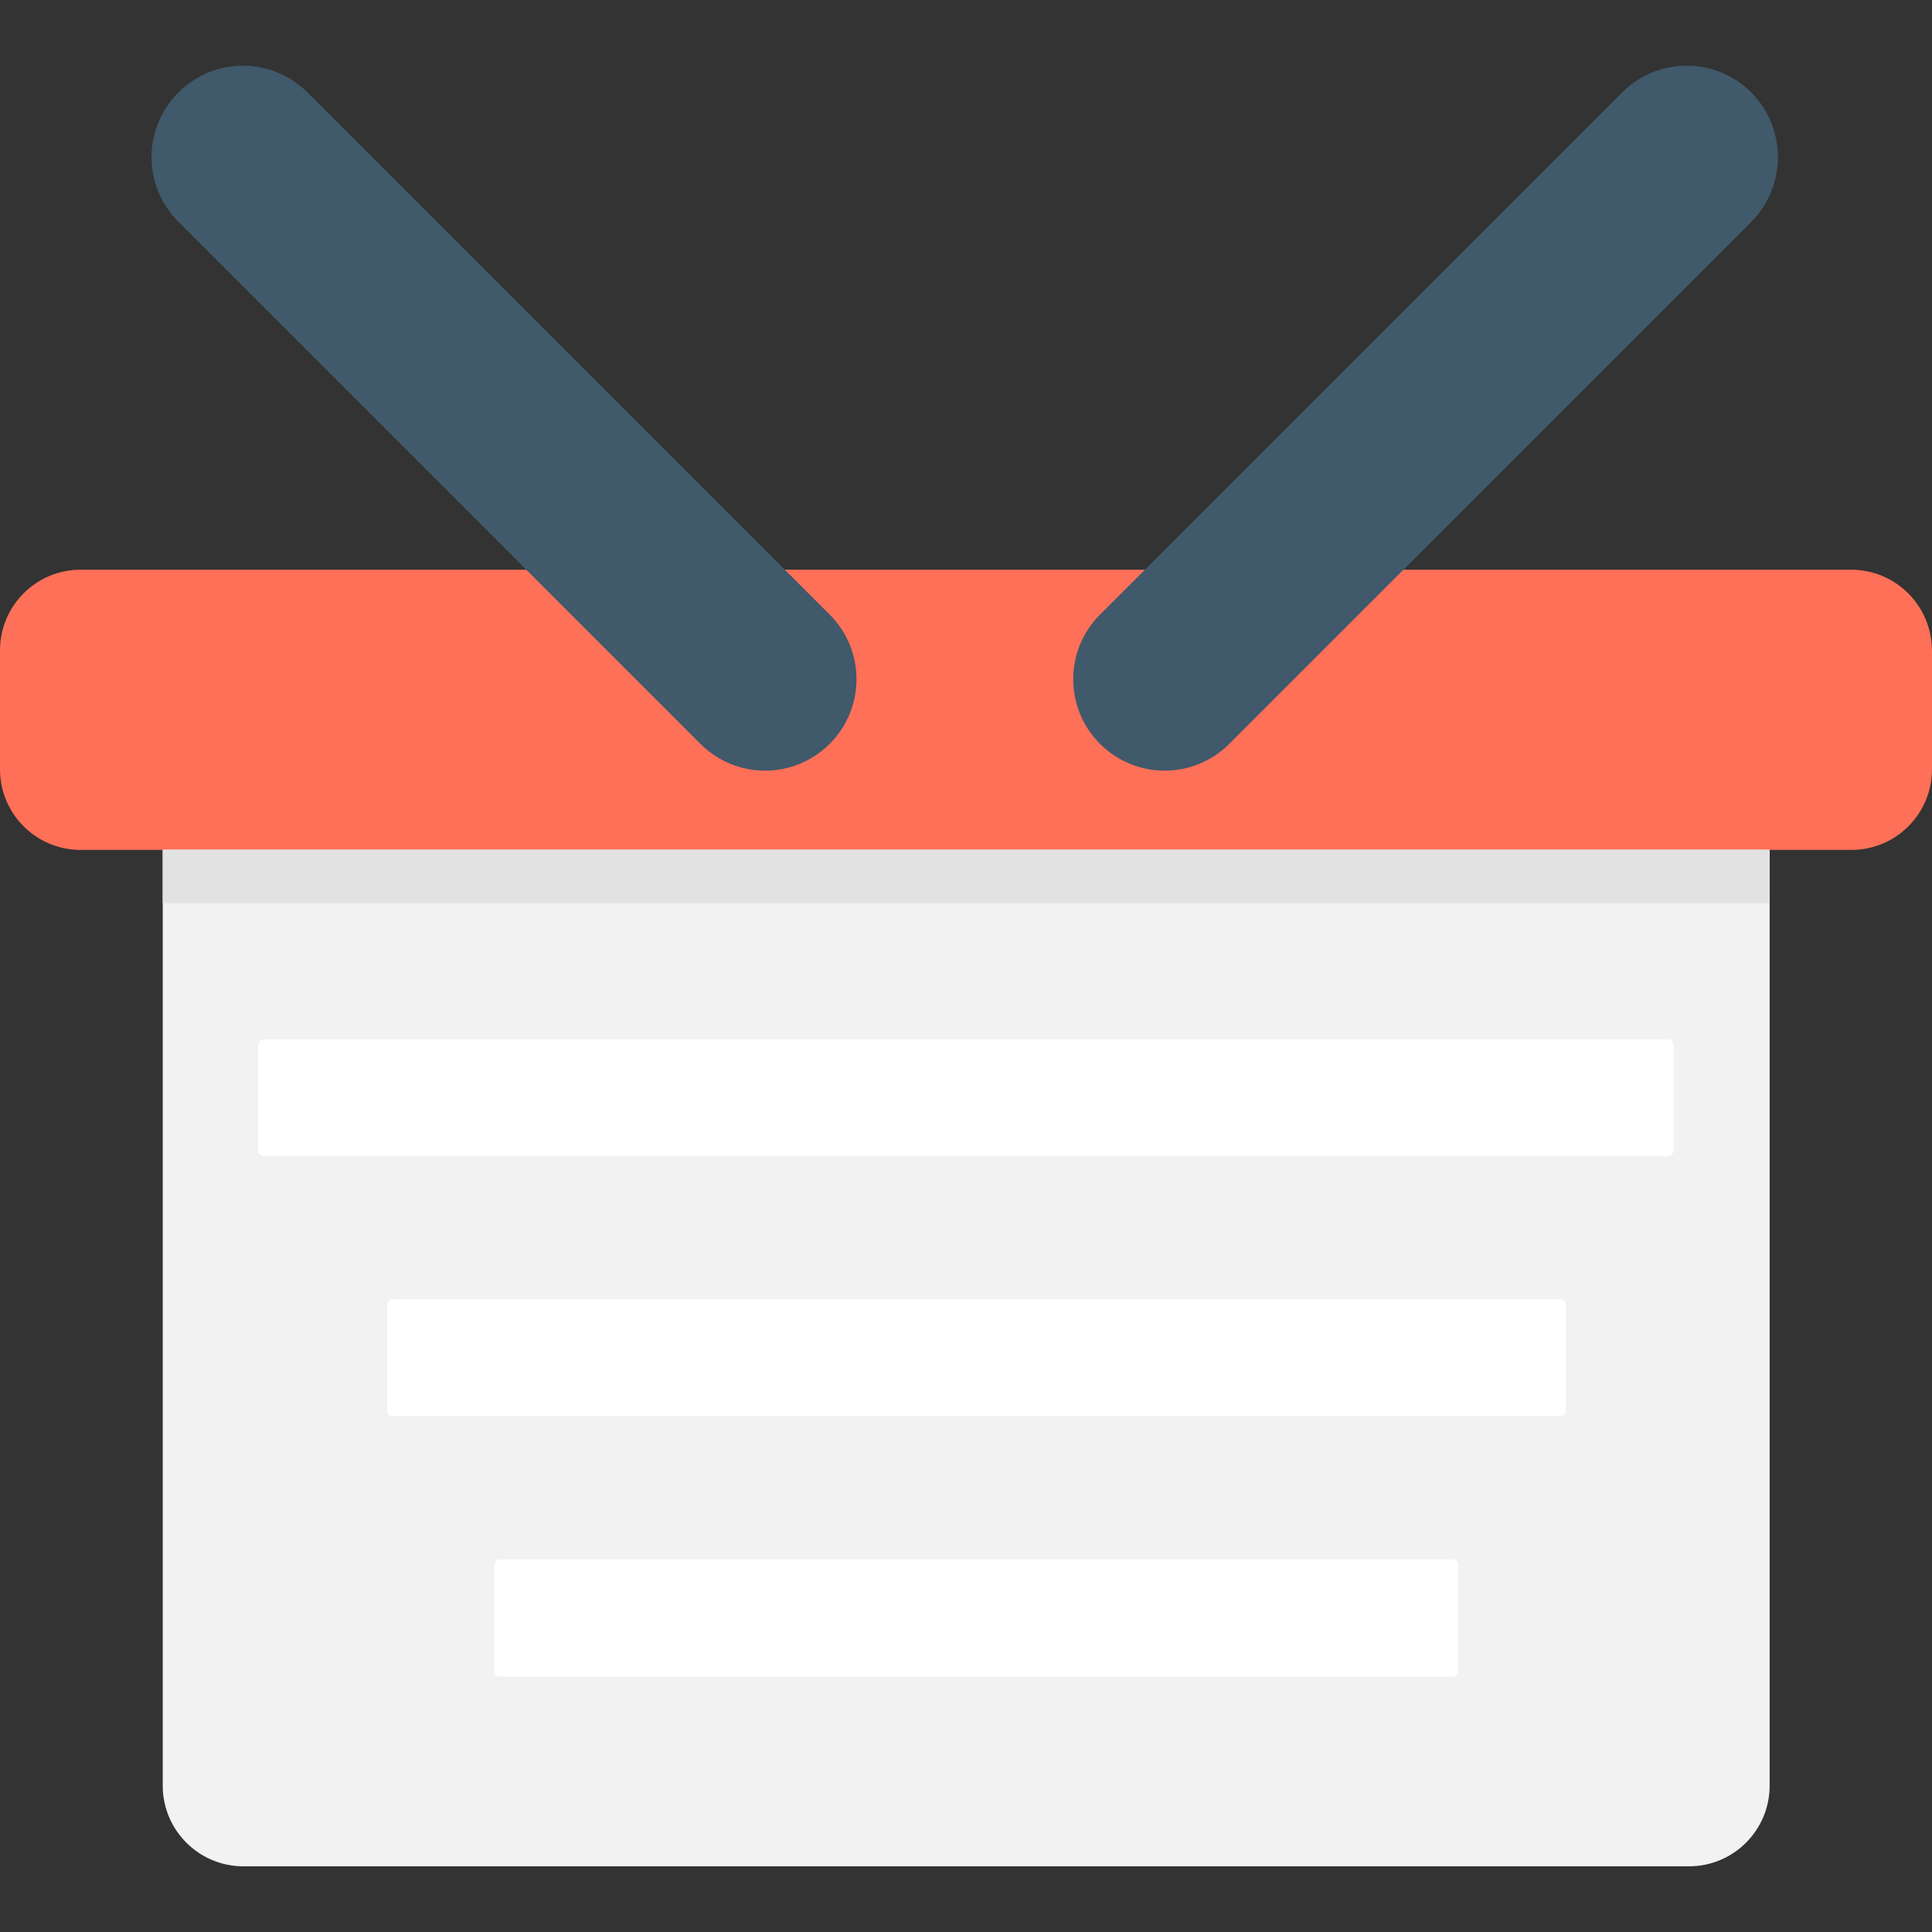 <?xml version="1.0" encoding="iso-8859-1"?>
<!-- Uploaded to: SVG Repo, www.svgrepo.com, Generator: SVG Repo Mixer Tools -->
<svg version="1.1" id="Layer_1" xmlns="http://www.w3.org/2000/svg" xmlns:xlink="http://www.w3.org/1999/xlink" 
	 viewBox="0 0 508.1 508.1" xml:space="preserve">
<rect x="0" y="0" width="508.1" height="508.1" fill="#333333" stroke="none"/>
<path style="fill:#F2F2F2;" d="M42.8,223.425v246.2c0,11.7,9.5,21.2,21.2,21.2h380.2c11.7,0,21.2-9.5,21.2-21.2v-246.2H42.8z"/>
<path style="fill:#FF7058;" d="M486.8,149.825H21.2c-11.7,0-21.2,9.5-21.2,21.2v31.3c0,11.7,9.5,21.2,21.2,21.2h465.7
	c11.7,0,21.2-9.5,21.2-21.2v-31.3C508,159.225,498.5,149.825,486.8,149.825z"/>
<g>
	<path style="fill:#40596B;" d="M460.6,24.325c-9.4-9.4-24.6-9.4-34,0l-137.3,137.3c-9.4,9.4-9.4,24.6,0,34s24.6,9.4,34,0
		l137.3-137.3C469.9,48.925,469.9,33.725,460.6,24.325z"/>
	<path style="fill:#40596B;" d="M80.9,24.325c-9.4-9.4-24.6-9.4-34,0s-9.4,24.6,0,34l137.3,137.3c9.4,9.4,24.6,9.4,34,0
		s9.4-24.6,0-34L80.9,24.325z"/>
</g>
<g>
	<path style="fill:#FFFFFF;" d="M438.6,273.325H69.4c-0.8,0-1.5,0.6-1.5,1.5v27.8c0,0.8,0.6,1.4,1.5,1.4h369.2
		c0.8,0,1.5-0.6,1.5-1.4v-27.8C440,273.925,439.4,273.325,438.6,273.325z"/>
	<path style="fill:#FFFFFF;" d="M410.4,341.725H103.3c-0.8,0-1.5,0.6-1.5,1.4v27.8c0,0.8,0.6,1.5,1.5,1.5h307.1
		c0.8,0,1.4-0.6,1.4-1.4v-27.8C411.8,342.325,411.2,341.725,410.4,341.725z"/>
	<path style="fill:#FFFFFF;" d="M382.1,410.125H131.5c-0.8,0-1.5,0.6-1.5,1.5v27.8c0,0.8,0.6,1.5,1.4,1.5H382c0.8,0,1.5-0.6,1.5-1.5
		v-27.8C383.6,410.825,382.9,410.125,382.1,410.125z"/>
</g>
<rect x="42.8" y="223.425" style="fill:#E2E2E2;" width="422.5" height="14.1"/>
</svg>